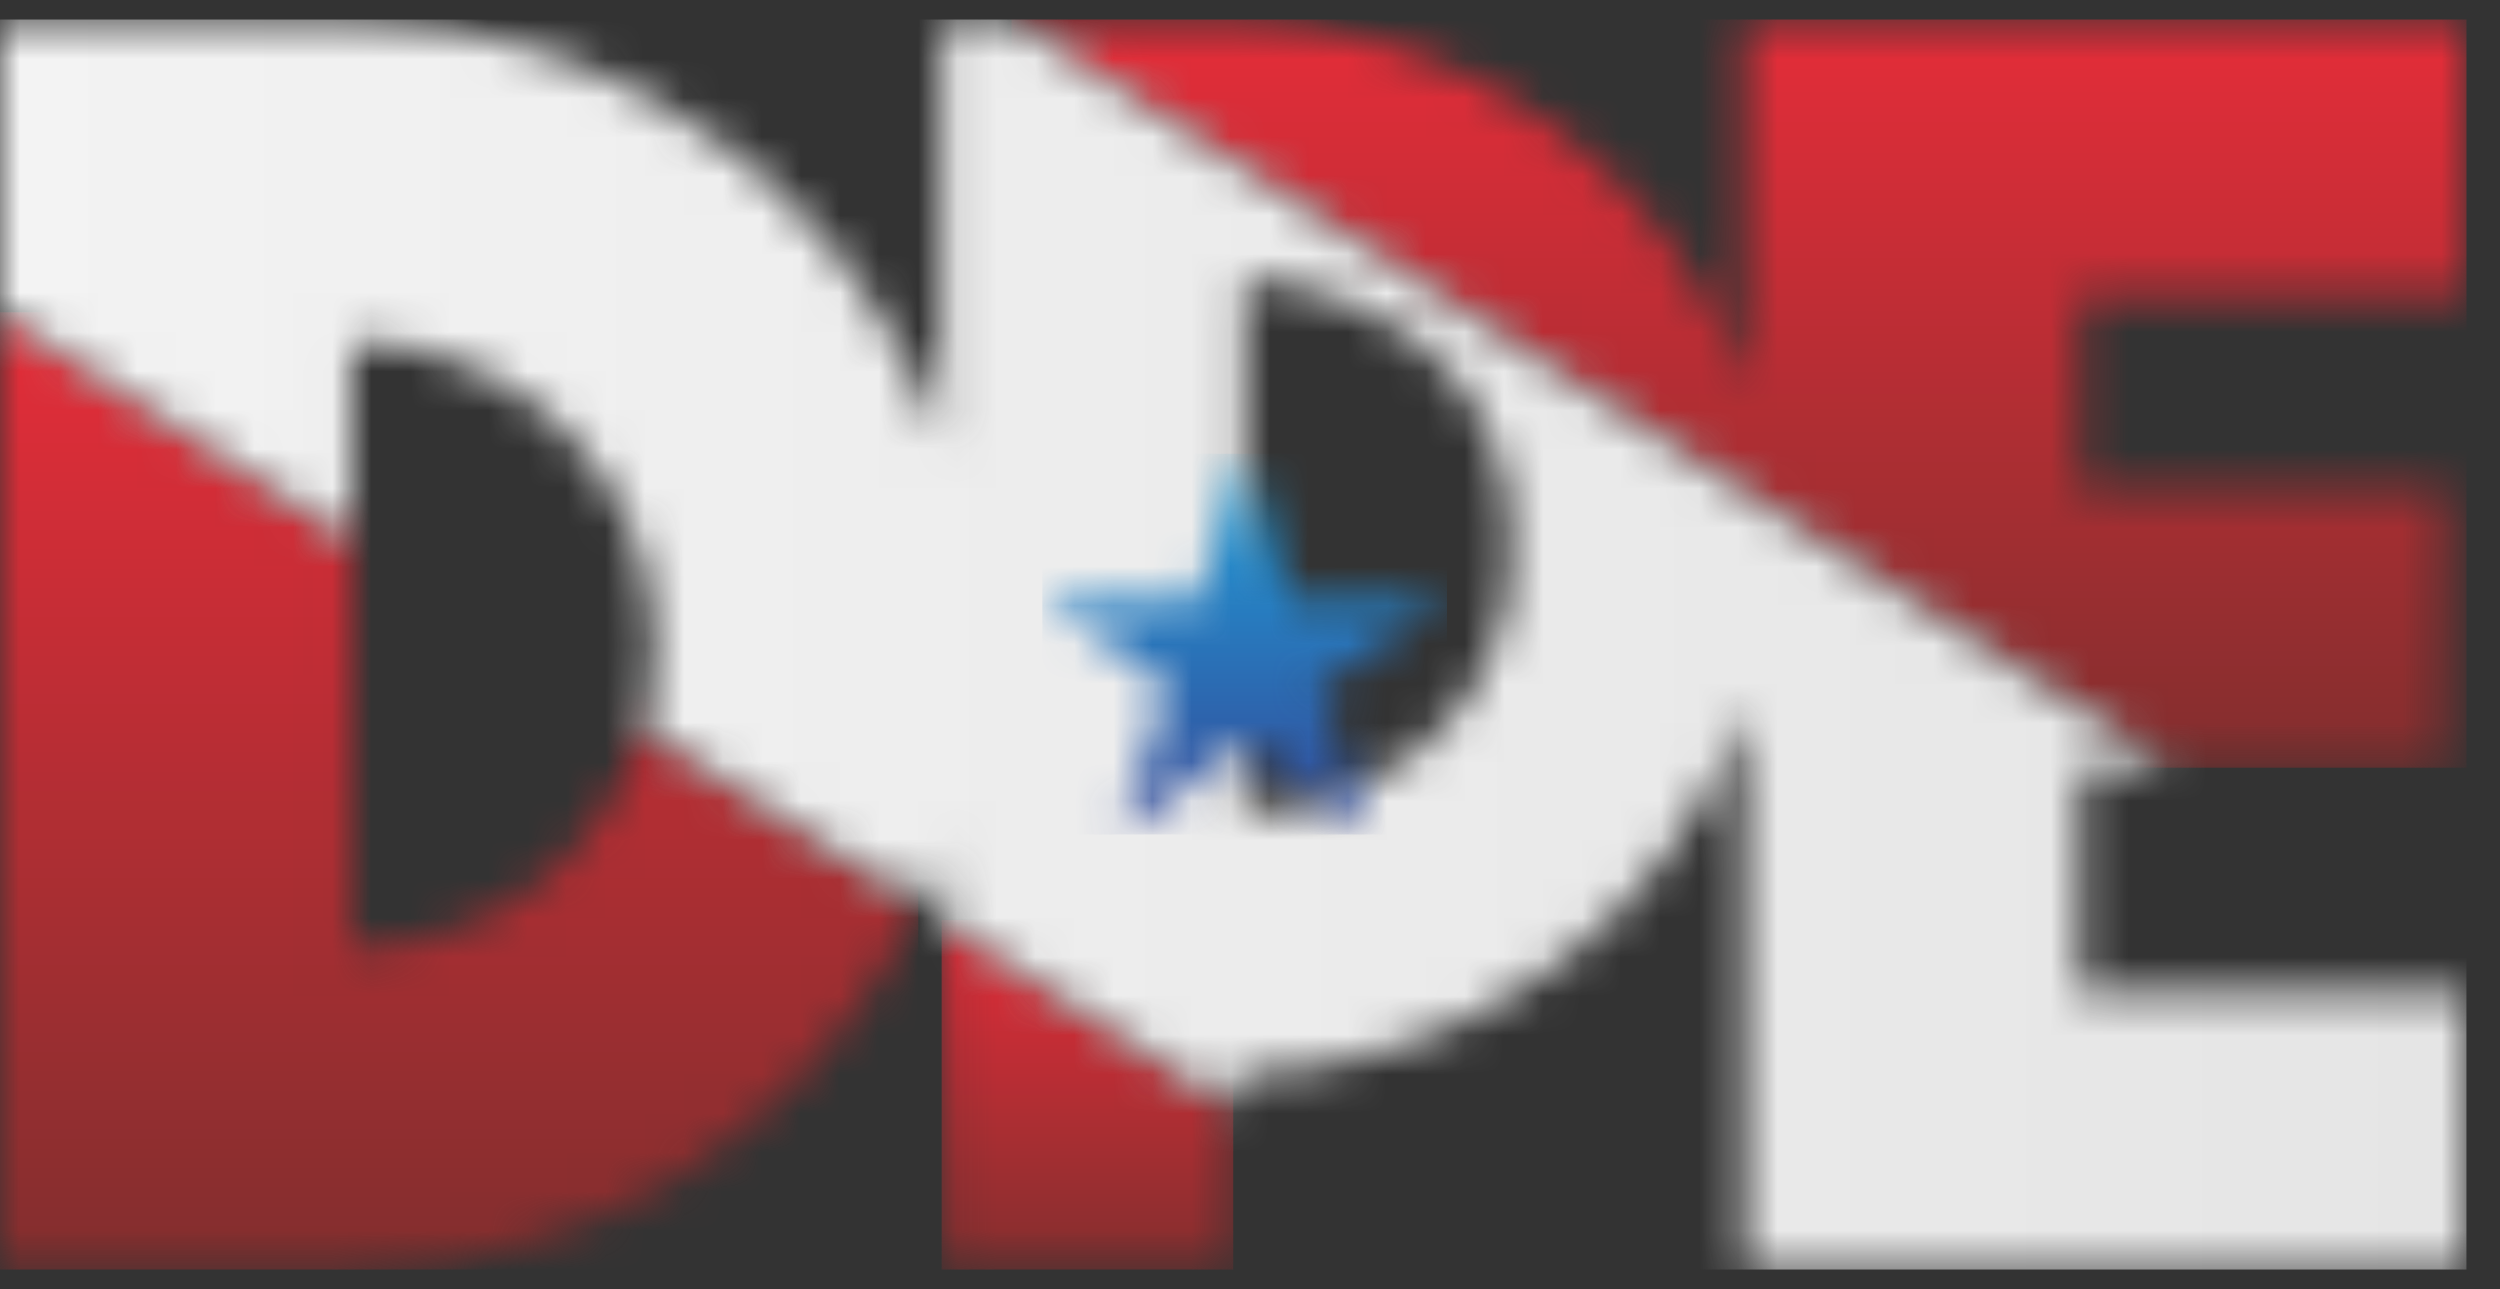 <svg width="64" height="33" viewBox="0 0 64 33" fill="none" xmlns="http://www.w3.org/2000/svg">
<rect x="0" y="0" width="64" height="33" fill="#333333" stroke="none"/>
<mask id="mask0_750_684" style="mask-type:luminance" maskUnits="userSpaceOnUse" x="0" y="7" width="24" height="26">
<path d="M0 32.5H8.986V32.49C15.423 32.49 20.98 28.662 23.508 23.164L16.462 18.616C15.542 21.881 12.54 24.281 8.986 24.281V13.793L0.001 7.994V32.5H0Z" fill="white"/>
</mask>
<g mask="url(#mask0_750_684)">
<path d="M23.508 7.994H0V32.501H23.508V7.994Z" fill="url(#paint0_linear_750_684)"/>
</g>
<mask id="mask1_750_684" style="mask-type:luminance" maskUnits="userSpaceOnUse" x="24" y="23" width="8" height="10">
<path d="M24.106 32.501H31.57V28.368L24.106 23.551V32.501Z" fill="white"/>
</mask>
<g mask="url(#mask1_750_684)">
<path d="M31.571 23.551H24.106V32.501H31.571V23.551Z" fill="url(#paint1_linear_750_684)"/>
</g>
<mask id="mask2_750_684" style="mask-type:luminance" maskUnits="userSpaceOnUse" x="25" y="0" width="39" height="20">
<path d="M53.246 0.5H44.971H44.667V9.951C42.904 4.553 37.723 0.617 31.571 0.503V0.5H25.895L55.574 19.653H62.608V12.531H53.246V7.622H63.142V0.5H53.246Z" fill="white"/>
</mask>
<g mask="url(#mask2_750_684)">
<path d="M63.142 0.5H25.895V19.653H63.142V0.5Z" fill="url(#paint2_linear_750_684)"/>
</g>
<mask id="mask3_750_684" style="mask-type:luminance" maskUnits="userSpaceOnUse" x="0" y="0" width="64" height="33">
<path d="M31.863 7.113C31.863 7.113 38.693 7.426 38.693 13.982C38.693 20.538 31.863 20.852 31.863 20.852V7.113ZM24.107 0.5V11.352C21.956 5.068 15.991 0.537 8.986 0.537V0.5H0V7.993L8.986 13.791V8.746C13.268 8.746 16.753 12.23 16.753 16.513C16.753 17.242 16.65 17.946 16.462 18.616L23.508 23.163C23.73 22.679 23.932 22.183 24.106 21.674V23.549L31.571 28.366V27.524C37.724 27.41 42.904 23.474 44.667 18.076V32.499H63.141V25.378H53.246V19.652H55.574L25.895 0.5H24.107Z" fill="white"/>
</mask>
<g mask="url(#mask3_750_684)">
<path d="M63.141 0.5H0V32.5H63.141V0.5Z" fill="url(#paint3_linear_750_684)"/>
</g>
<mask id="mask4_750_684" style="mask-type:luminance" maskUnits="userSpaceOnUse" x="26" y="11" width="12" height="11">
<path d="M30.655 15.32H26.683L29.893 17.616L28.65 21.363L31.826 18.998L35.006 21.363L33.803 17.604L37.044 15.32H33.071L31.885 11.615L30.655 15.32Z" fill="white"/>
</mask>
<g mask="url(#mask4_750_684)">
<path d="M37.043 11.615H26.683V21.363H37.043V11.615Z" fill="url(#paint4_linear_750_684)"/>
</g>
<defs>
<linearGradient id="paint0_linear_750_684" x1="11.753" y1="32.505" x2="11.753" y2="7.992" gradientUnits="userSpaceOnUse">
<stop stop-color="#822E2E"/>
<stop offset="1" stop-color="#E52D39"/>
</linearGradient>
<linearGradient id="paint1_linear_750_684" x1="27.837" y1="32.506" x2="27.837" y2="23.554" gradientUnits="userSpaceOnUse">
<stop stop-color="#822E2E"/>
<stop offset="1" stop-color="#E52D39"/>
</linearGradient>
<linearGradient id="paint2_linear_750_684" x1="44.508" y1="19.675" x2="44.508" y2="0.518" gradientUnits="userSpaceOnUse">
<stop stop-color="#822E2E"/>
<stop offset="1" stop-color="#E52D39"/>
</linearGradient>
<linearGradient id="paint3_linear_750_684" x1="-0.01" y1="16.509" x2="63.143" y2="16.509" gradientUnits="userSpaceOnUse">
<stop stop-color="#F3F3F3"/>
<stop offset="1" stop-color="#E5E5E5"/>
</linearGradient>
<linearGradient id="paint4_linear_750_684" x1="31.867" y1="21.358" x2="31.867" y2="11.607" gradientUnits="userSpaceOnUse">
<stop stop-color="#344998"/>
<stop offset="1" stop-color="#1EA0DB"/>
</linearGradient>
</defs>
</svg>
